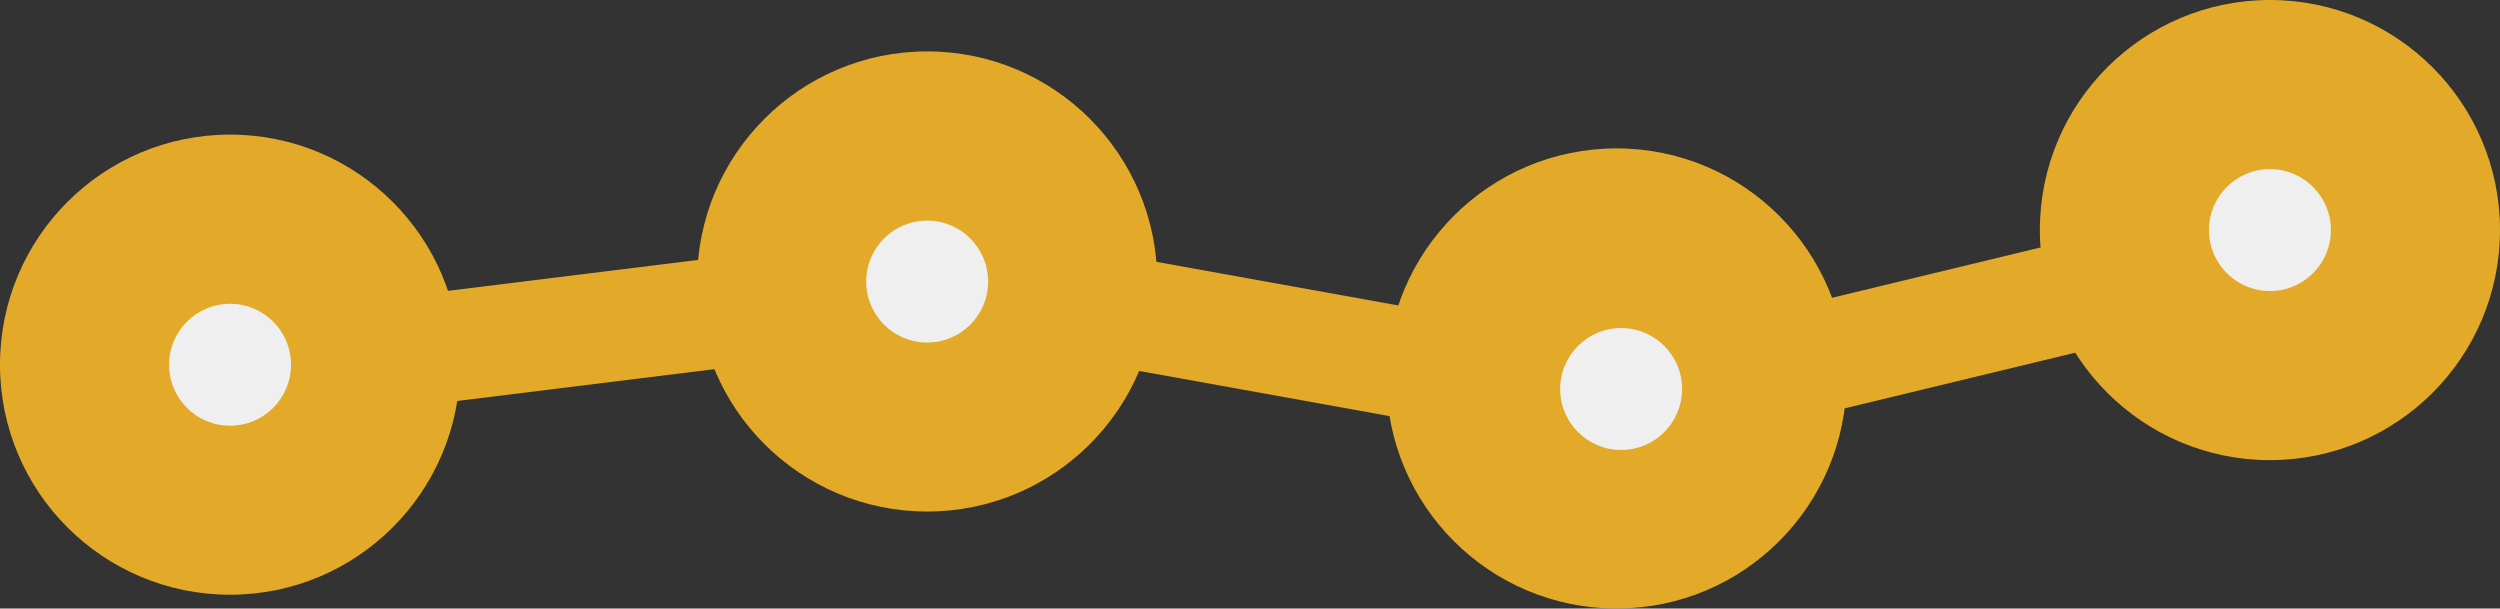 <svg xmlns="http://www.w3.org/2000/svg" viewBox="0 0 543.32 132.25">
  <rect x="0" y="0" width="543.32" height="132.25" fill="#333333" stroke="none"/>
  <defs>
    <style>
      .cls-1 {
        fill: #e2aa28;
        stroke: #e2aa28;
        stroke-miterlimit: 10;
        stroke-width: 24px;
      }
      .cls-2 {
        fill: #e2aa28;
      }
      .cls-3 {
        fill: #efefef;
      }
    </style>
  </defs>
  <title>neutral-slope</title>
  <line class="cls-1" x1="73.5" y1="78.25" x2="180.45" y2="65.02"/>
  <circle class="cls-2" cx="50" cy="79.25" r="50"/>
  <circle class="cls-3" cx="50" cy="79.27" r="13.25"/>
  <circle class="cls-2" cx="201.5" cy="61.17" r="50"/>
  <circle class="cls-3" cx="201.5" cy="61.19" r="13.25"/>
  <circle class="cls-2" cx="351.32" cy="82.25" r="50"/>
  <circle class="cls-3" cx="352.32" cy="84.54" r="13.25"/>
  <circle class="cls-2" cx="493.32" cy="50" r="50"/>
  <circle class="cls-3" cx="493.32" cy="50" r="13.25"/>
  <line class="cls-1" x1="326.16" y1="82.6" x2="228.71" y2="65.02"/>
  <line class="cls-1" x1="477.99" y1="57.79" x2="374.42" y2="82.79"/>
</svg>
